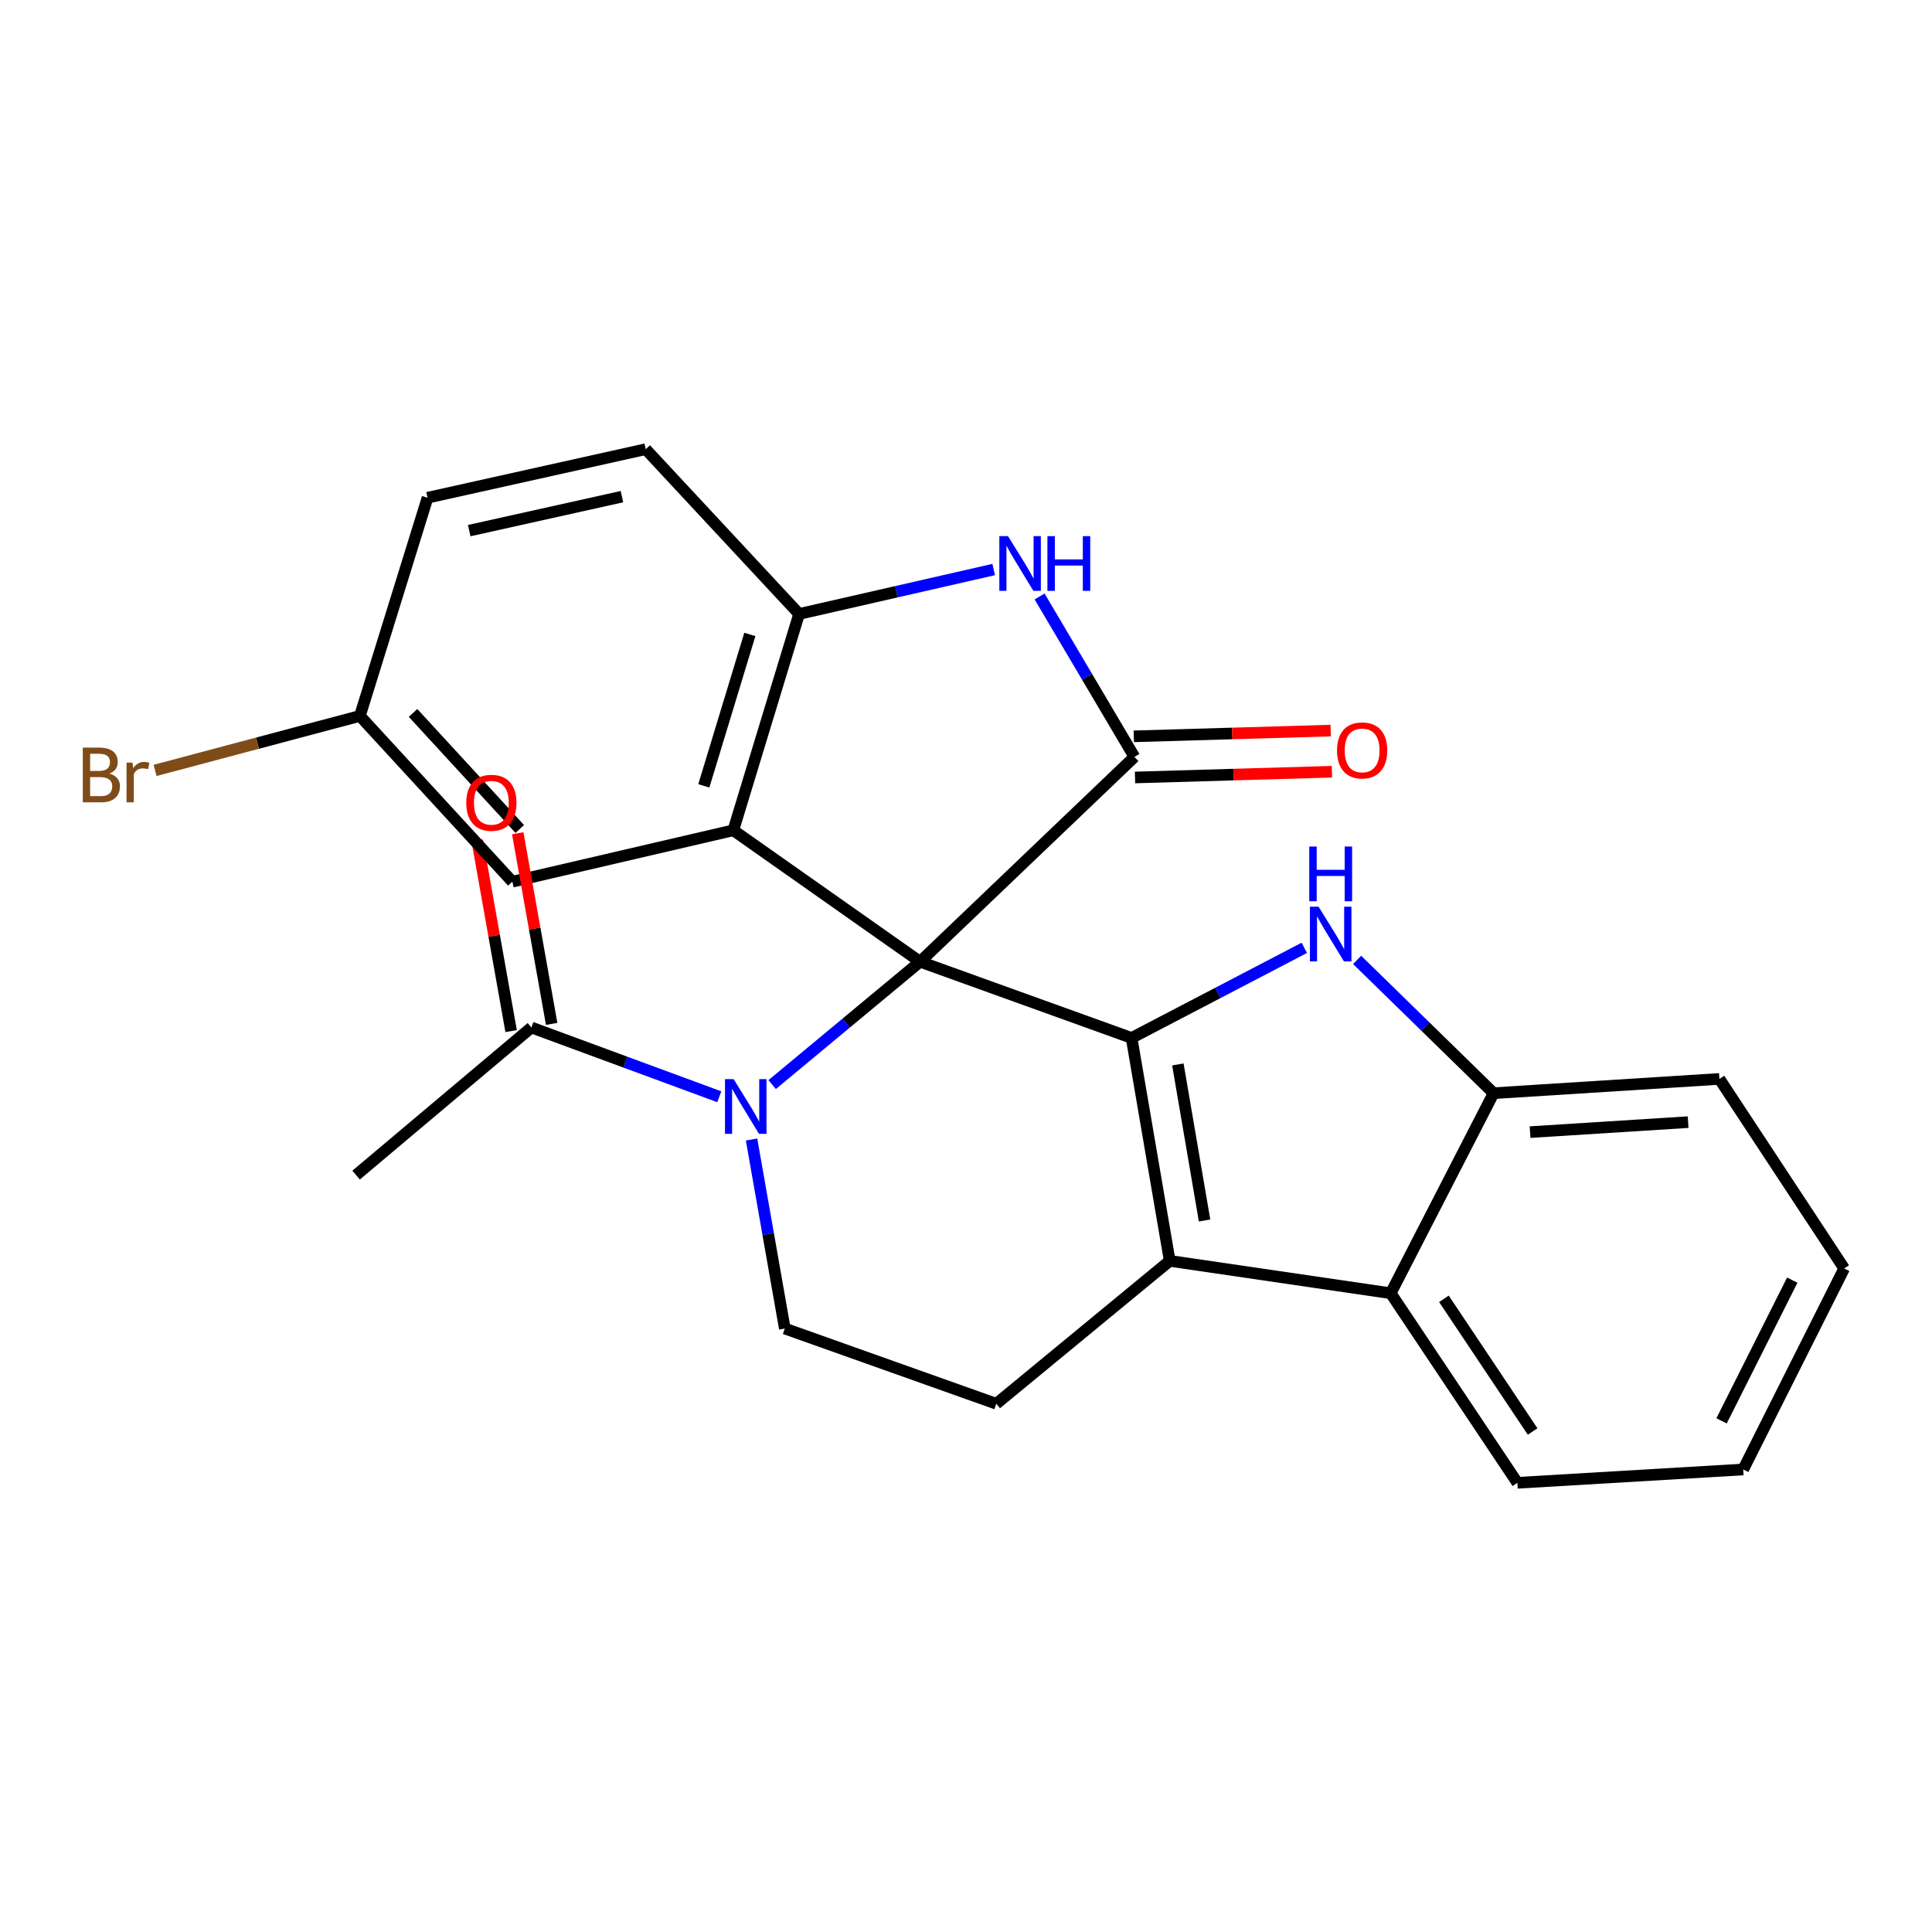 <?xml version='1.0' encoding='iso-8859-1'?>
<svg version='1.1' baseProfile='full'
              xmlns='http://www.w3.org/2000/svg'
                      xmlns:rdkit='http://www.rdkit.org/xml'
                      xmlns:xlink='http://www.w3.org/1999/xlink'
                  xml:space='preserve'
width='1000px' height='1000px' viewBox='0 0 1000 1000'>
<!-- END OF HEADER -->
<rect style='opacity:1.0;fill:#FFFFFF;stroke:none' width='1000' height='1000' x='0' y='0'> </rect>
<path class='bond-0' d='M 476.222,497.787 L 585.704,537.236' style='fill:none;fill-rule:evenodd;stroke:#000000;stroke-width:6px;stroke-linecap:butt;stroke-linejoin:miter;stroke-opacity:1' />
<path class='bond-1' d='M 476.222,497.787 L 587.172,391.773' style='fill:none;fill-rule:evenodd;stroke:#000000;stroke-width:6px;stroke-linecap:butt;stroke-linejoin:miter;stroke-opacity:1' />
<path class='bond-2' d='M 476.222,497.787 L 379.57,429.754' style='fill:none;fill-rule:evenodd;stroke:#000000;stroke-width:6px;stroke-linecap:butt;stroke-linejoin:miter;stroke-opacity:1' />
<path class='bond-3' d='M 476.222,497.787 L 437.946,529.581' style='fill:none;fill-rule:evenodd;stroke:#000000;stroke-width:6px;stroke-linecap:butt;stroke-linejoin:miter;stroke-opacity:1' />
<path class='bond-3' d='M 437.946,529.581 L 399.669,561.375' style='fill:none;fill-rule:evenodd;stroke:#0000FF;stroke-width:6px;stroke-linecap:butt;stroke-linejoin:miter;stroke-opacity:1' />
<path class='bond-4' d='M 585.704,537.236 L 605.446,652.624' style='fill:none;fill-rule:evenodd;stroke:#000000;stroke-width:6px;stroke-linecap:butt;stroke-linejoin:miter;stroke-opacity:1' />
<path class='bond-4' d='M 609.665,550.951 L 623.484,631.723' style='fill:none;fill-rule:evenodd;stroke:#000000;stroke-width:6px;stroke-linecap:butt;stroke-linejoin:miter;stroke-opacity:1' />
<path class='bond-5' d='M 585.704,537.236 L 630.408,513.916' style='fill:none;fill-rule:evenodd;stroke:#000000;stroke-width:6px;stroke-linecap:butt;stroke-linejoin:miter;stroke-opacity:1' />
<path class='bond-5' d='M 630.408,513.916 L 675.113,490.595' style='fill:none;fill-rule:evenodd;stroke:#0000FF;stroke-width:6px;stroke-linecap:butt;stroke-linejoin:miter;stroke-opacity:1' />
<path class='bond-6' d='M 587.172,391.773 L 562.631,350.252' style='fill:none;fill-rule:evenodd;stroke:#000000;stroke-width:6px;stroke-linecap:butt;stroke-linejoin:miter;stroke-opacity:1' />
<path class='bond-6' d='M 562.631,350.252 L 538.091,308.732' style='fill:none;fill-rule:evenodd;stroke:#0000FF;stroke-width:6px;stroke-linecap:butt;stroke-linejoin:miter;stroke-opacity:1' />
<path class='bond-14' d='M 587.483,402.42 L 638.44,400.931' style='fill:none;fill-rule:evenodd;stroke:#000000;stroke-width:6px;stroke-linecap:butt;stroke-linejoin:miter;stroke-opacity:1' />
<path class='bond-14' d='M 638.44,400.931 L 689.397,399.442' style='fill:none;fill-rule:evenodd;stroke:#FF0000;stroke-width:6px;stroke-linecap:butt;stroke-linejoin:miter;stroke-opacity:1' />
<path class='bond-14' d='M 586.86,381.125 L 637.817,379.636' style='fill:none;fill-rule:evenodd;stroke:#000000;stroke-width:6px;stroke-linecap:butt;stroke-linejoin:miter;stroke-opacity:1' />
<path class='bond-14' d='M 637.817,379.636 L 688.774,378.147' style='fill:none;fill-rule:evenodd;stroke:#FF0000;stroke-width:6px;stroke-linecap:butt;stroke-linejoin:miter;stroke-opacity:1' />
<path class='bond-7' d='M 379.57,429.754 L 413.61,317.787' style='fill:none;fill-rule:evenodd;stroke:#000000;stroke-width:6px;stroke-linecap:butt;stroke-linejoin:miter;stroke-opacity:1' />
<path class='bond-7' d='M 364.293,406.762 L 388.121,328.385' style='fill:none;fill-rule:evenodd;stroke:#000000;stroke-width:6px;stroke-linecap:butt;stroke-linejoin:miter;stroke-opacity:1' />
<path class='bond-13' d='M 379.57,429.754 L 265.188,456.361' style='fill:none;fill-rule:evenodd;stroke:#000000;stroke-width:6px;stroke-linecap:butt;stroke-linejoin:miter;stroke-opacity:1' />
<path class='bond-10' d='M 372.301,567.682 L 323.674,549.754' style='fill:none;fill-rule:evenodd;stroke:#0000FF;stroke-width:6px;stroke-linecap:butt;stroke-linejoin:miter;stroke-opacity:1' />
<path class='bond-10' d='M 323.674,549.754 L 275.048,531.827' style='fill:none;fill-rule:evenodd;stroke:#000000;stroke-width:6px;stroke-linecap:butt;stroke-linejoin:miter;stroke-opacity:1' />
<path class='bond-11' d='M 389.001,589.808 L 397.607,638.727' style='fill:none;fill-rule:evenodd;stroke:#0000FF;stroke-width:6px;stroke-linecap:butt;stroke-linejoin:miter;stroke-opacity:1' />
<path class='bond-11' d='M 397.607,638.727 L 406.213,687.646' style='fill:none;fill-rule:evenodd;stroke:#000000;stroke-width:6px;stroke-linecap:butt;stroke-linejoin:miter;stroke-opacity:1' />
<path class='bond-8' d='M 605.446,652.624 L 719.828,669.383' style='fill:none;fill-rule:evenodd;stroke:#000000;stroke-width:6px;stroke-linecap:butt;stroke-linejoin:miter;stroke-opacity:1' />
<path class='bond-26' d='M 605.446,652.624 L 515.683,726.586' style='fill:none;fill-rule:evenodd;stroke:#000000;stroke-width:6px;stroke-linecap:butt;stroke-linejoin:miter;stroke-opacity:1' />
<path class='bond-9' d='M 702.446,496.845 L 737.762,531.338' style='fill:none;fill-rule:evenodd;stroke:#0000FF;stroke-width:6px;stroke-linecap:butt;stroke-linejoin:miter;stroke-opacity:1' />
<path class='bond-9' d='M 737.762,531.338 L 773.078,565.831' style='fill:none;fill-rule:evenodd;stroke:#000000;stroke-width:6px;stroke-linecap:butt;stroke-linejoin:miter;stroke-opacity:1' />
<path class='bond-25' d='M 514.331,294.787 L 463.97,306.287' style='fill:none;fill-rule:evenodd;stroke:#0000FF;stroke-width:6px;stroke-linecap:butt;stroke-linejoin:miter;stroke-opacity:1' />
<path class='bond-25' d='M 463.97,306.287 L 413.61,317.787' style='fill:none;fill-rule:evenodd;stroke:#000000;stroke-width:6px;stroke-linecap:butt;stroke-linejoin:miter;stroke-opacity:1' />
<path class='bond-16' d='M 413.61,317.787 L 334.227,232.497' style='fill:none;fill-rule:evenodd;stroke:#000000;stroke-width:6px;stroke-linecap:butt;stroke-linejoin:miter;stroke-opacity:1' />
<path class='bond-20' d='M 719.828,669.383 L 785.399,767.503' style='fill:none;fill-rule:evenodd;stroke:#000000;stroke-width:6px;stroke-linecap:butt;stroke-linejoin:miter;stroke-opacity:1' />
<path class='bond-20' d='M 747.377,672.264 L 793.277,740.947' style='fill:none;fill-rule:evenodd;stroke:#000000;stroke-width:6px;stroke-linecap:butt;stroke-linejoin:miter;stroke-opacity:1' />
<path class='bond-27' d='M 719.828,669.383 L 773.078,565.831' style='fill:none;fill-rule:evenodd;stroke:#000000;stroke-width:6px;stroke-linecap:butt;stroke-linejoin:miter;stroke-opacity:1' />
<path class='bond-21' d='M 773.078,565.831 L 889.957,558.446' style='fill:none;fill-rule:evenodd;stroke:#000000;stroke-width:6px;stroke-linecap:butt;stroke-linejoin:miter;stroke-opacity:1' />
<path class='bond-21' d='M 791.953,585.986 L 873.769,580.816' style='fill:none;fill-rule:evenodd;stroke:#000000;stroke-width:6px;stroke-linecap:butt;stroke-linejoin:miter;stroke-opacity:1' />
<path class='bond-15' d='M 285.535,529.96 L 276.755,480.621' style='fill:none;fill-rule:evenodd;stroke:#000000;stroke-width:6px;stroke-linecap:butt;stroke-linejoin:miter;stroke-opacity:1' />
<path class='bond-15' d='M 276.755,480.621 L 267.975,431.282' style='fill:none;fill-rule:evenodd;stroke:#FF0000;stroke-width:6px;stroke-linecap:butt;stroke-linejoin:miter;stroke-opacity:1' />
<path class='bond-15' d='M 264.56,533.693 L 255.78,484.354' style='fill:none;fill-rule:evenodd;stroke:#000000;stroke-width:6px;stroke-linecap:butt;stroke-linejoin:miter;stroke-opacity:1' />
<path class='bond-15' d='M 255.78,484.354 L 247,435.014' style='fill:none;fill-rule:evenodd;stroke:#FF0000;stroke-width:6px;stroke-linecap:butt;stroke-linejoin:miter;stroke-opacity:1' />
<path class='bond-22' d='M 275.048,531.827 L 184.314,608.227' style='fill:none;fill-rule:evenodd;stroke:#000000;stroke-width:6px;stroke-linecap:butt;stroke-linejoin:miter;stroke-opacity:1' />
<path class='bond-12' d='M 406.213,687.646 L 515.683,726.586' style='fill:none;fill-rule:evenodd;stroke:#000000;stroke-width:6px;stroke-linecap:butt;stroke-linejoin:miter;stroke-opacity:1' />
<path class='bond-17' d='M 265.188,456.361 L 186.278,370.563' style='fill:none;fill-rule:evenodd;stroke:#000000;stroke-width:6px;stroke-linecap:butt;stroke-linejoin:miter;stroke-opacity:1' />
<path class='bond-17' d='M 269.033,429.069 L 213.796,369.011' style='fill:none;fill-rule:evenodd;stroke:#000000;stroke-width:6px;stroke-linecap:butt;stroke-linejoin:miter;stroke-opacity:1' />
<path class='bond-28' d='M 334.227,232.497 L 221.301,257.625' style='fill:none;fill-rule:evenodd;stroke:#000000;stroke-width:6px;stroke-linecap:butt;stroke-linejoin:miter;stroke-opacity:1' />
<path class='bond-28' d='M 321.915,257.062 L 242.867,274.652' style='fill:none;fill-rule:evenodd;stroke:#000000;stroke-width:6px;stroke-linecap:butt;stroke-linejoin:miter;stroke-opacity:1' />
<path class='bond-18' d='M 186.278,370.563 L 221.301,257.625' style='fill:none;fill-rule:evenodd;stroke:#000000;stroke-width:6px;stroke-linecap:butt;stroke-linejoin:miter;stroke-opacity:1' />
<path class='bond-19' d='M 186.278,370.563 L 133.275,384.663' style='fill:none;fill-rule:evenodd;stroke:#000000;stroke-width:6px;stroke-linecap:butt;stroke-linejoin:miter;stroke-opacity:1' />
<path class='bond-19' d='M 133.275,384.663 L 80.271,398.763' style='fill:none;fill-rule:evenodd;stroke:#7F4C19;stroke-width:6px;stroke-linecap:butt;stroke-linejoin:miter;stroke-opacity:1' />
<path class='bond-23' d='M 785.399,767.503 L 902.278,760.602' style='fill:none;fill-rule:evenodd;stroke:#000000;stroke-width:6px;stroke-linecap:butt;stroke-linejoin:miter;stroke-opacity:1' />
<path class='bond-24' d='M 889.957,558.446 L 954.545,656.553' style='fill:none;fill-rule:evenodd;stroke:#000000;stroke-width:6px;stroke-linecap:butt;stroke-linejoin:miter;stroke-opacity:1' />
<path class='bond-29' d='M 902.278,760.602 L 954.545,656.553' style='fill:none;fill-rule:evenodd;stroke:#000000;stroke-width:6px;stroke-linecap:butt;stroke-linejoin:miter;stroke-opacity:1' />
<path class='bond-29' d='M 891.081,735.432 L 927.668,662.597' style='fill:none;fill-rule:evenodd;stroke:#000000;stroke-width:6px;stroke-linecap:butt;stroke-linejoin:miter;stroke-opacity:1' />
<path  class='atom-4' d='M 379.737 558.571
L 389.017 573.571
Q 389.937 575.051, 391.417 577.731
Q 392.897 580.411, 392.977 580.571
L 392.977 558.571
L 396.737 558.571
L 396.737 586.891
L 392.857 586.891
L 382.897 570.491
Q 381.737 568.571, 380.497 566.371
Q 379.297 564.171, 378.937 563.491
L 378.937 586.891
L 375.257 586.891
L 375.257 558.571
L 379.737 558.571
' fill='#0000FF'/>
<path  class='atom-6' d='M 682.499 469.317
L 691.779 484.317
Q 692.699 485.797, 694.179 488.477
Q 695.659 491.157, 695.739 491.317
L 695.739 469.317
L 699.499 469.317
L 699.499 497.637
L 695.619 497.637
L 685.659 481.237
Q 684.499 479.317, 683.259 477.117
Q 682.059 474.917, 681.699 474.237
L 681.699 497.637
L 678.019 497.637
L 678.019 469.317
L 682.499 469.317
' fill='#0000FF'/>
<path  class='atom-6' d='M 677.679 438.165
L 681.519 438.165
L 681.519 450.205
L 695.999 450.205
L 695.999 438.165
L 699.839 438.165
L 699.839 466.485
L 695.999 466.485
L 695.999 453.405
L 681.519 453.405
L 681.519 466.485
L 677.679 466.485
L 677.679 438.165
' fill='#0000FF'/>
<path  class='atom-7' d='M 521.744 277.505
L 531.024 292.505
Q 531.944 293.985, 533.424 296.665
Q 534.904 299.345, 534.984 299.505
L 534.984 277.505
L 538.744 277.505
L 538.744 305.825
L 534.864 305.825
L 524.904 289.425
Q 523.744 287.505, 522.504 285.305
Q 521.304 283.105, 520.944 282.425
L 520.944 305.825
L 517.264 305.825
L 517.264 277.505
L 521.744 277.505
' fill='#0000FF'/>
<path  class='atom-7' d='M 542.144 277.505
L 545.984 277.505
L 545.984 289.545
L 560.464 289.545
L 560.464 277.505
L 564.304 277.505
L 564.304 305.825
L 560.464 305.825
L 560.464 292.745
L 545.984 292.745
L 545.984 305.825
L 542.144 305.825
L 542.144 277.505
' fill='#0000FF'/>
<path  class='atom-15' d='M 692.033 388.408
Q 692.033 381.608, 695.393 377.808
Q 698.753 374.008, 705.033 374.008
Q 711.313 374.008, 714.673 377.808
Q 718.033 381.608, 718.033 388.408
Q 718.033 395.288, 714.633 399.208
Q 711.233 403.088, 705.033 403.088
Q 698.793 403.088, 695.393 399.208
Q 692.033 395.328, 692.033 388.408
M 705.033 399.888
Q 709.353 399.888, 711.673 397.008
Q 714.033 394.088, 714.033 388.408
Q 714.033 382.848, 711.673 380.048
Q 709.353 377.208, 705.033 377.208
Q 700.713 377.208, 698.353 380.008
Q 696.033 382.808, 696.033 388.408
Q 696.033 394.128, 698.353 397.008
Q 700.713 399.888, 705.033 399.888
' fill='#FF0000'/>
<path  class='atom-16' d='M 241.335 415.513
Q 241.335 408.713, 244.695 404.913
Q 248.055 401.113, 254.335 401.113
Q 260.615 401.113, 263.975 404.913
Q 267.335 408.713, 267.335 415.513
Q 267.335 422.393, 263.935 426.313
Q 260.535 430.193, 254.335 430.193
Q 248.095 430.193, 244.695 426.313
Q 241.335 422.433, 241.335 415.513
M 254.335 426.993
Q 258.655 426.993, 260.975 424.113
Q 263.335 421.193, 263.335 415.513
Q 263.335 409.953, 260.975 407.153
Q 258.655 404.313, 254.335 404.313
Q 250.015 404.313, 247.655 407.113
Q 245.335 409.913, 245.335 415.513
Q 245.335 421.233, 247.655 424.113
Q 250.015 426.993, 254.335 426.993
' fill='#FF0000'/>
<path  class='atom-20' d='M 56.619 400.403
Q 59.339 401.163, 60.699 402.843
Q 62.099 404.483, 62.099 406.923
Q 62.099 410.843, 59.579 413.083
Q 57.099 415.283, 52.379 415.283
L 42.859 415.283
L 42.859 386.963
L 51.219 386.963
Q 56.059 386.963, 58.499 388.923
Q 60.939 390.883, 60.939 394.483
Q 60.939 398.763, 56.619 400.403
M 46.659 390.163
L 46.659 399.043
L 51.219 399.043
Q 54.019 399.043, 55.459 397.923
Q 56.939 396.763, 56.939 394.483
Q 56.939 390.163, 51.219 390.163
L 46.659 390.163
M 52.379 412.083
Q 55.139 412.083, 56.619 410.763
Q 58.099 409.443, 58.099 406.923
Q 58.099 404.603, 56.459 403.443
Q 54.859 402.243, 51.779 402.243
L 46.659 402.243
L 46.659 412.083
L 52.379 412.083
' fill='#7F4C19'/>
<path  class='atom-20' d='M 68.539 394.723
L 68.979 397.563
Q 71.139 394.363, 74.659 394.363
Q 75.779 394.363, 77.299 394.763
L 76.699 398.123
Q 74.979 397.723, 74.019 397.723
Q 72.339 397.723, 71.219 398.403
Q 70.139 399.043, 69.259 400.603
L 69.259 415.283
L 65.499 415.283
L 65.499 394.723
L 68.539 394.723
' fill='#7F4C19'/>
</svg>
